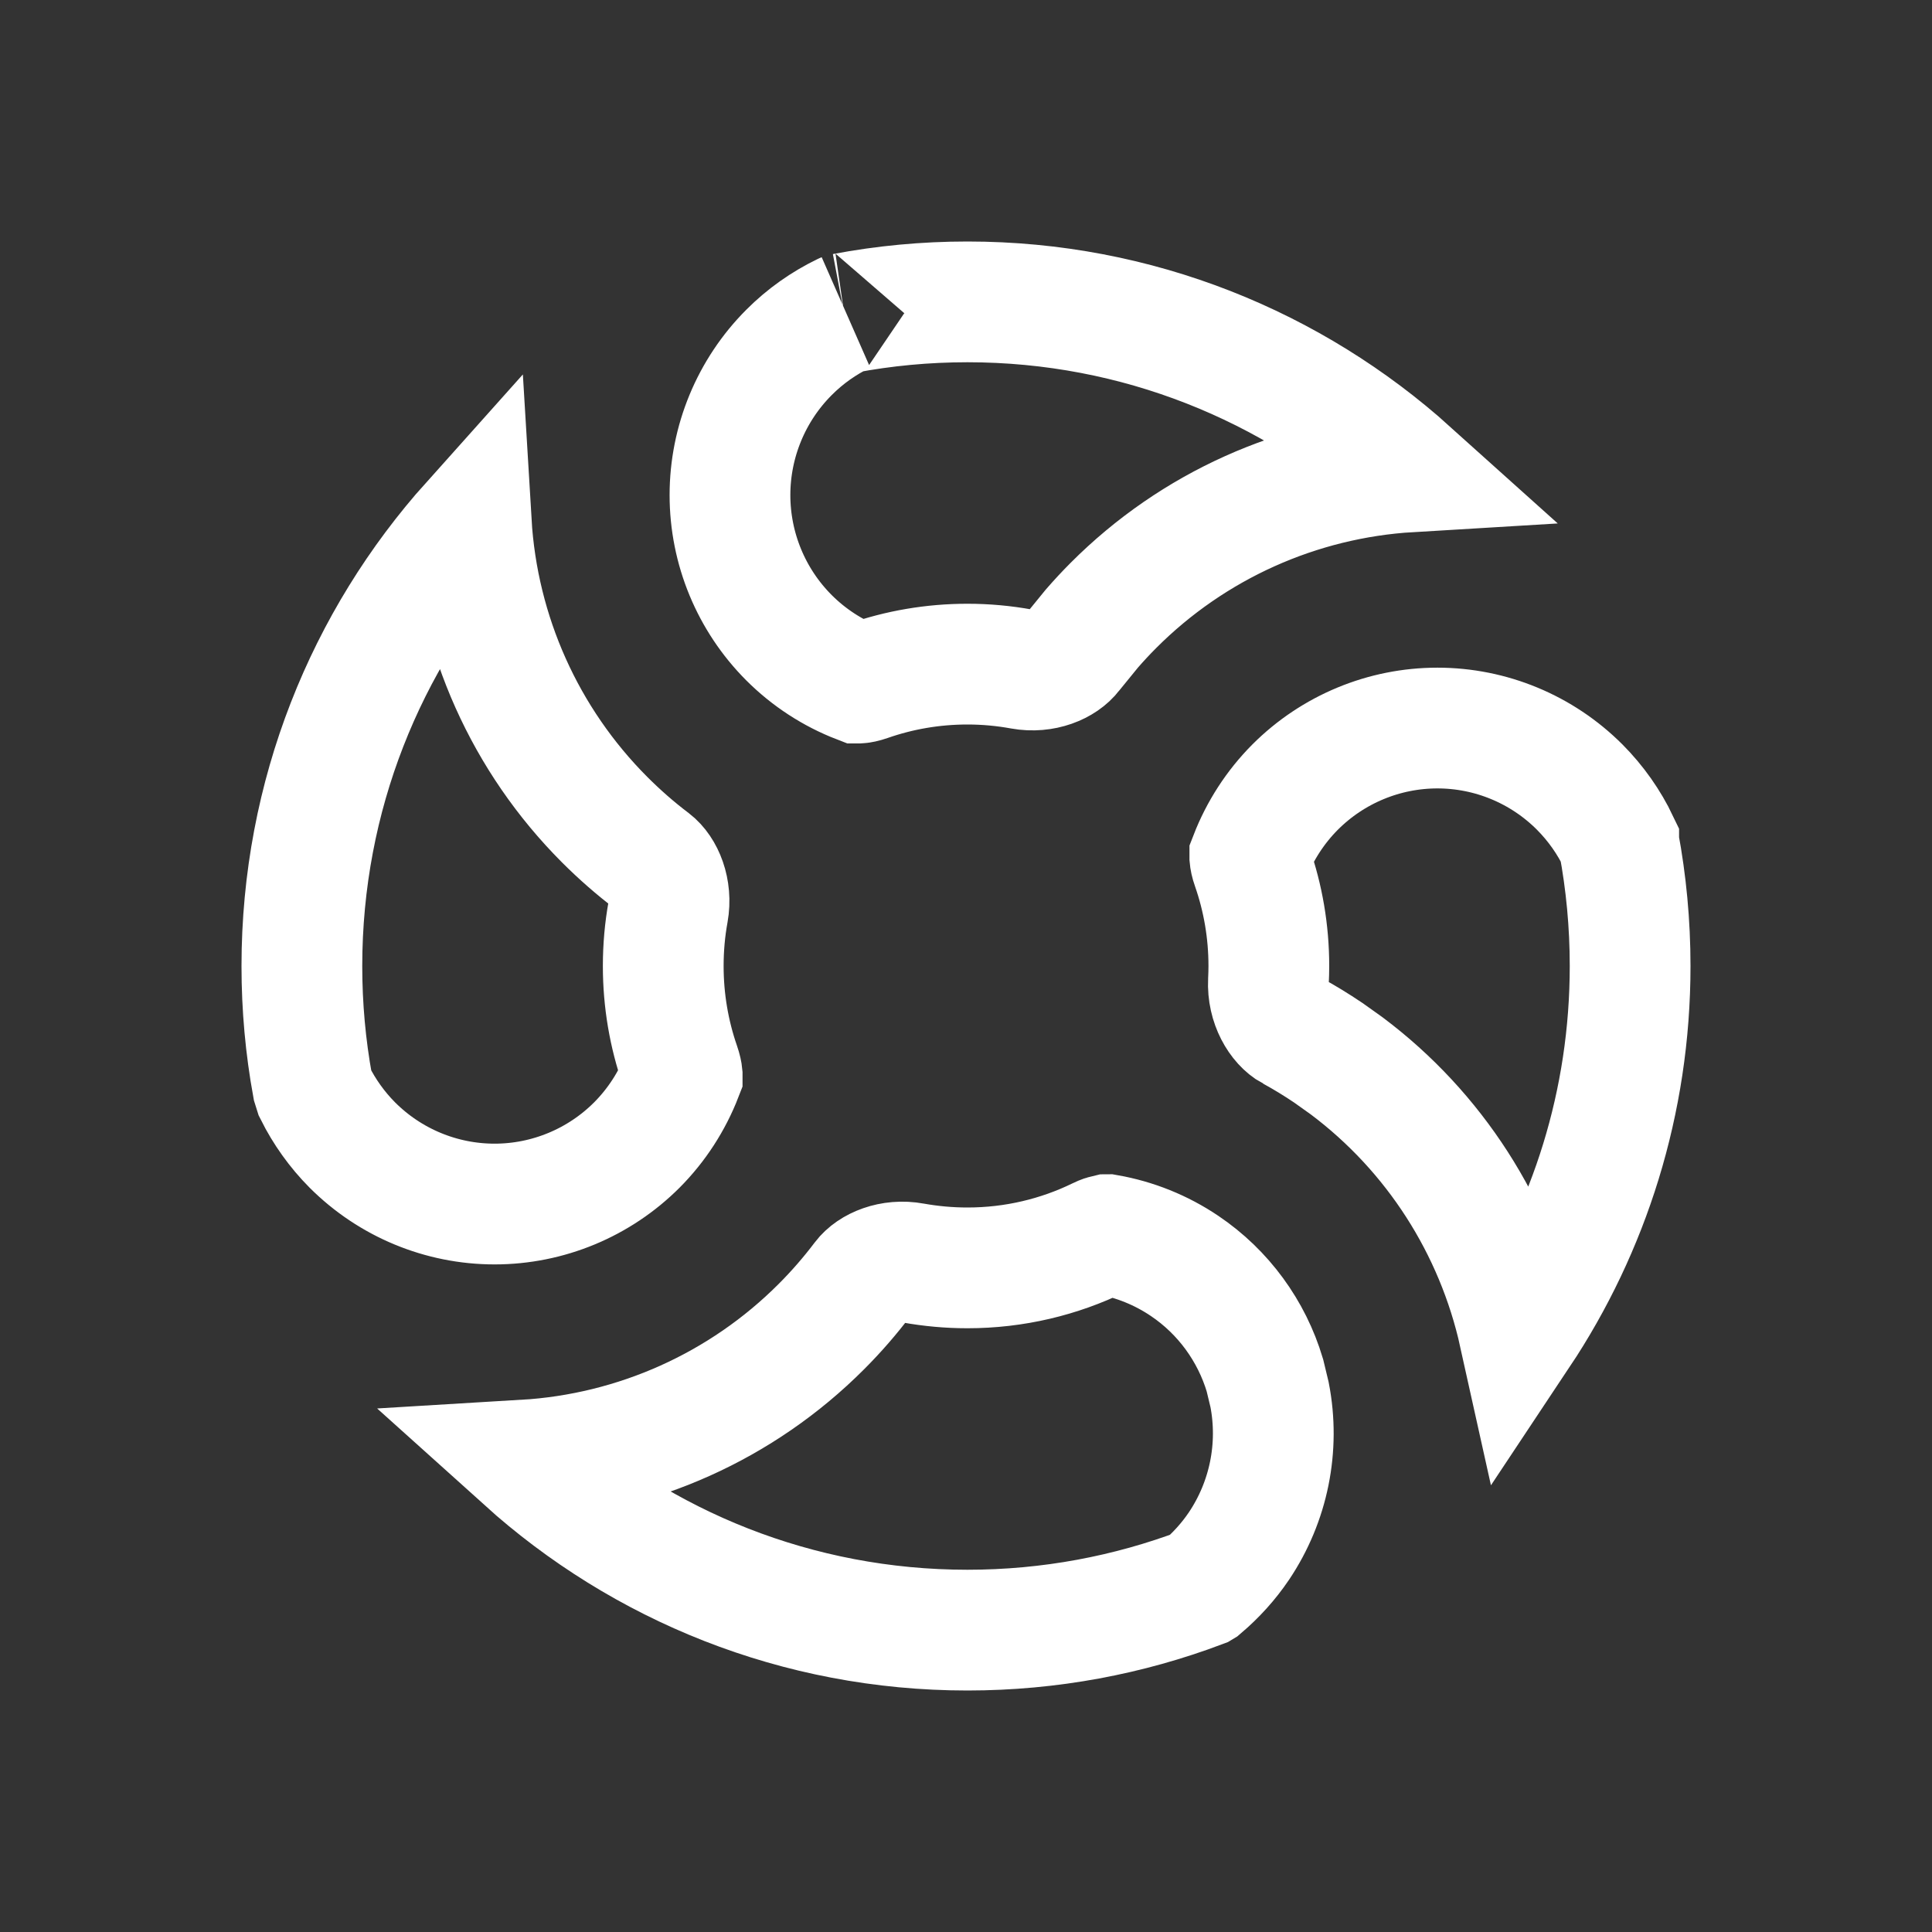 <svg width="24" height="24" viewBox="0 0 24 24" fill="none" xmlns="http://www.w3.org/2000/svg">
<rect x="0" y="0" width="24" height="24" fill="#333333" stroke="none"/>
<path d="M13.753 15.337C14.094 15.397 14.423 15.528 14.716 15.726C15.197 16.05 15.548 16.532 15.713 17.084L15.771 17.325C15.898 17.978 15.761 18.654 15.391 19.205C15.261 19.398 15.104 19.57 14.93 19.718L14.925 19.721C14.022 20.062 13.042 20.25 12.018 20.25C9.903 20.25 7.976 19.451 6.518 18.138C7.903 18.055 9.216 17.469 10.203 16.48C10.389 16.294 10.561 16.096 10.718 15.888C10.824 15.747 11.073 15.64 11.344 15.69C11.563 15.729 11.788 15.75 12.018 15.75C12.602 15.75 13.158 15.615 13.652 15.374C13.699 15.351 13.731 15.342 13.749 15.338C13.75 15.338 13.752 15.337 13.753 15.337ZM17.856 9.044C18.519 9.044 19.154 9.308 19.623 9.777C19.824 9.979 19.988 10.212 20.108 10.464V10.466C20.201 10.962 20.25 11.475 20.25 12C20.25 13.691 19.742 15.261 18.872 16.569C18.577 15.239 17.818 14.058 16.731 13.242L16.501 13.078C16.354 12.979 16.204 12.887 16.05 12.803H16.049C15.89 12.715 15.743 12.473 15.757 12.188C15.76 12.126 15.762 12.063 15.762 12C15.762 11.569 15.689 11.153 15.554 10.766C15.534 10.71 15.528 10.672 15.526 10.65C15.526 10.648 15.526 10.645 15.526 10.644C15.651 10.322 15.841 10.026 16.089 9.777C16.558 9.308 17.194 9.044 17.856 9.044ZM5.854 6.492C5.937 7.879 6.523 9.192 7.51 10.181C7.696 10.367 7.893 10.54 8.101 10.697C8.241 10.804 8.348 11.054 8.299 11.327C8.259 11.546 8.239 11.772 8.239 12.001C8.239 12.432 8.312 12.848 8.446 13.235C8.465 13.29 8.472 13.328 8.474 13.35C8.474 13.353 8.474 13.355 8.474 13.357C8.349 13.679 8.159 13.975 7.911 14.224C7.442 14.693 6.806 14.957 6.144 14.957C5.481 14.957 4.846 14.693 4.377 14.224C4.186 14.032 4.029 13.811 3.91 13.573L3.884 13.49C3.796 13.008 3.75 12.51 3.75 12.001C3.75 9.883 4.546 7.953 5.854 6.492ZM12.018 3.75C14.131 3.75 16.057 4.549 17.516 5.861C16.13 5.944 14.819 6.531 13.832 7.52C13.739 7.613 13.649 7.71 13.563 7.809L13.316 8.112C13.21 8.253 12.962 8.36 12.691 8.311C12.472 8.271 12.247 8.25 12.018 8.25C11.587 8.25 11.171 8.323 10.784 8.458C10.729 8.477 10.691 8.484 10.67 8.485C10.668 8.485 10.666 8.485 10.665 8.485C10.344 8.361 10.049 8.17 9.801 7.922C9.332 7.452 9.068 6.815 9.068 6.15C9.068 5.486 9.332 4.848 9.801 4.378C10.002 4.176 10.234 4.013 10.485 3.892C10.48 3.894 10.479 3.894 10.486 3.893C10.982 3.799 11.494 3.75 12.018 3.75Z" stroke="white" stroke-width="1.5"/>
</svg>

